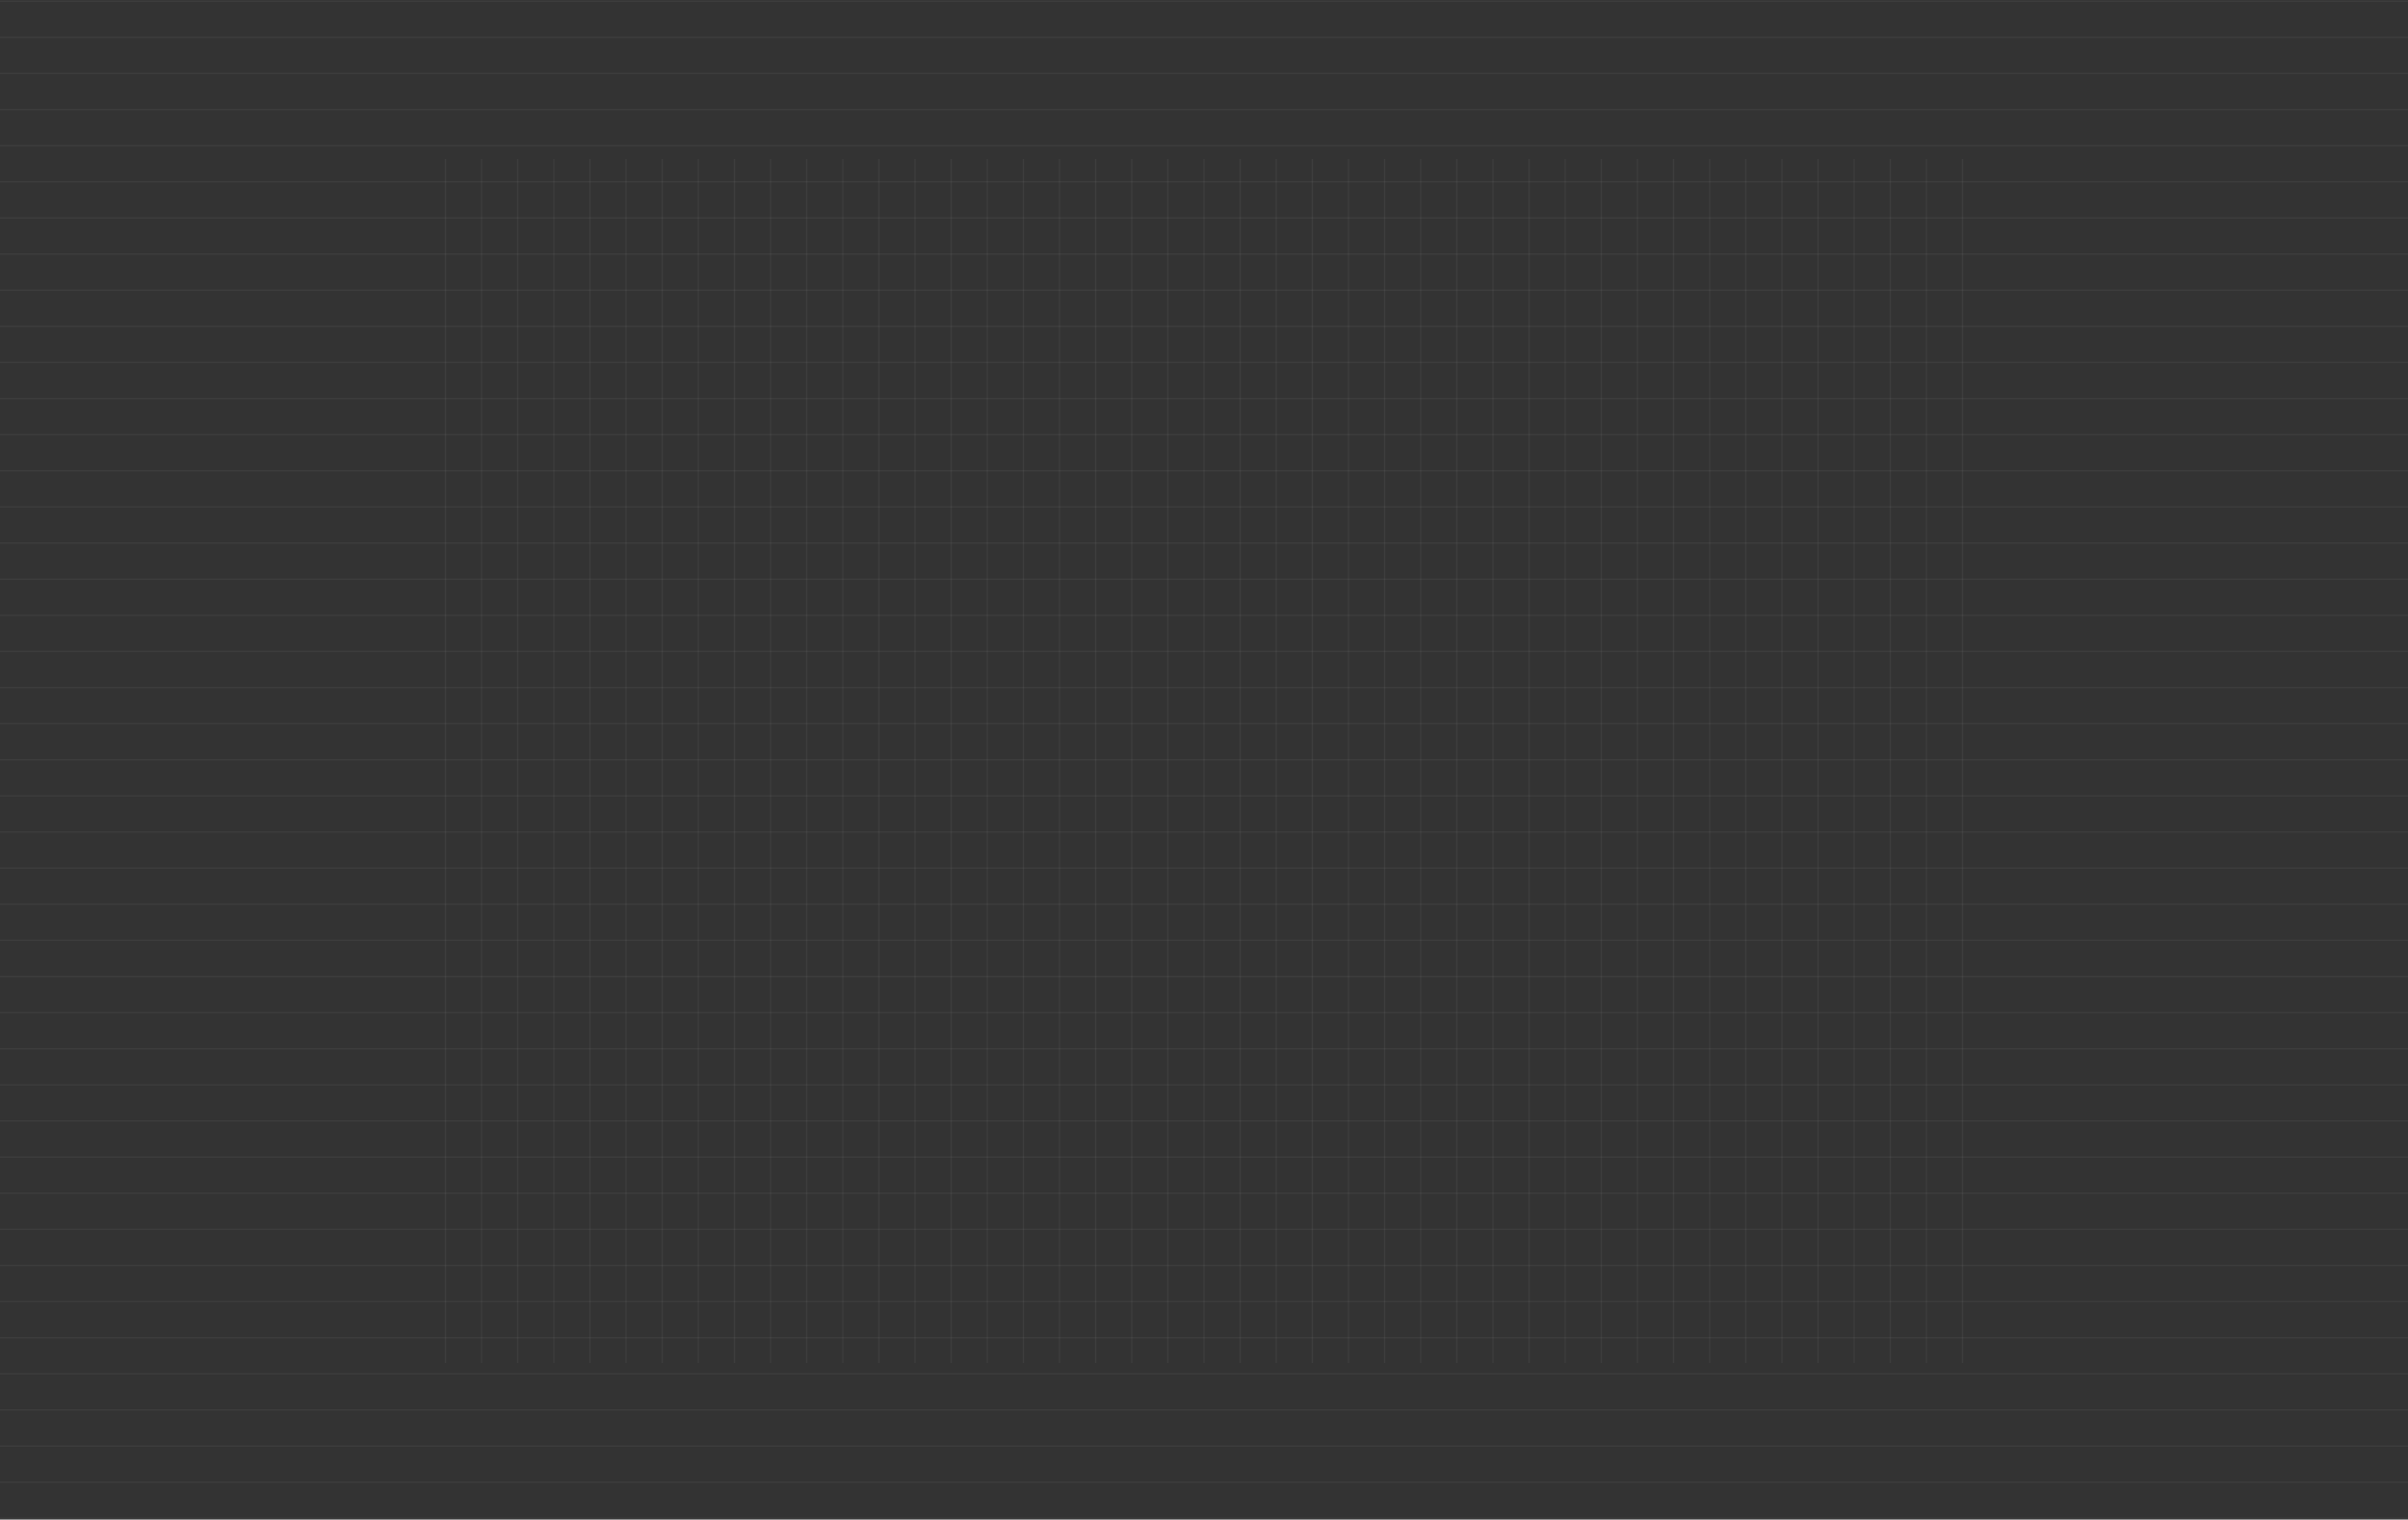 <?xml version="1.0" encoding="UTF-8"?> <svg xmlns="http://www.w3.org/2000/svg" width="2000" height="1262" viewBox="0 0 2000 1262" fill="none"><rect x="0" y="0" width="2000" height="1262" fill="#333333" stroke="none"/><path d="M370 132.001L370 1132" stroke="white" stroke-opacity="0.05"></path><path d="M400 132.001L400 1132" stroke="white" stroke-opacity="0.05"></path><path d="M430 132.001L430 1132" stroke="white" stroke-opacity="0.05"></path><path d="M460 132.001L460 1132" stroke="white" stroke-opacity="0.05"></path><path d="M490 132.001L490 1132" stroke="white" stroke-opacity="0.05"></path><path d="M520 132.001L520 1132" stroke="white" stroke-opacity="0.05"></path><path d="M550 132.001L550 1132" stroke="white" stroke-opacity="0.05"></path><path d="M580 132.001L580 1132" stroke="white" stroke-opacity="0.05"></path><path d="M610 132.001L610 1132" stroke="white" stroke-opacity="0.05"></path><path d="M640.001 132.001L640 1132" stroke="white" stroke-opacity="0.05"></path><path d="M670.001 132.001L670 1132" stroke="white" stroke-opacity="0.05"></path><path d="M700.001 132.001L700 1132" stroke="white" stroke-opacity="0.05"></path><path d="M730.001 132.001L730 1132" stroke="white" stroke-opacity="0.05"></path><path d="M760.001 132.001L760 1132" stroke="white" stroke-opacity="0.05"></path><path d="M790.001 132.001L790 1132" stroke="white" stroke-opacity="0.05"></path><path d="M820.001 132.001L820 1132" stroke="white" stroke-opacity="0.05"></path><path d="M850.001 132.001L850 1132" stroke="white" stroke-opacity="0.05"></path><path d="M880.001 132.001L880.001 1132" stroke="white" stroke-opacity="0.05"></path><path d="M910.001 132.001L910.001 1132" stroke="white" stroke-opacity="0.05"></path><path d="M940.001 132.001L940.001 1132" stroke="white" stroke-opacity="0.05"></path><path d="M970.001 132.001L970.001 1132" stroke="white" stroke-opacity="0.05"></path><path d="M1000 132.001L1000 1132" stroke="white" stroke-opacity="0.05"></path><path d="M1030 132.001L1030 1132" stroke="white" stroke-opacity="0.05"></path><path d="M1060 132.001L1060 1132" stroke="white" stroke-opacity="0.05"></path><path d="M1090 132.001L1090 1132" stroke="white" stroke-opacity="0.05"></path><path d="M1120 132.001L1120 1132" stroke="white" stroke-opacity="0.05"></path><path d="M1150 132.001L1150 1132" stroke="white" stroke-opacity="0.05"></path><path d="M1180 132.001L1180 1132" stroke="white" stroke-opacity="0.05"></path><path d="M1210 132.001L1210 1132" stroke="white" stroke-opacity="0.05"></path><path d="M1240 132.001L1240 1132" stroke="white" stroke-opacity="0.05"></path><path d="M1270 132.001L1270 1132" stroke="white" stroke-opacity="0.05"></path><path d="M1300 132.001L1300 1132" stroke="white" stroke-opacity="0.05"></path><path d="M1330 132.001L1330 1132" stroke="white" stroke-opacity="0.05"></path><path d="M1360 132.001L1360 1132" stroke="white" stroke-opacity="0.05"></path><path d="M1390 132.001L1390 1132" stroke="white" stroke-opacity="0.05"></path><path d="M1420 132.001L1420 1132" stroke="white" stroke-opacity="0.05"></path><path d="M1450 132.001L1450 1132" stroke="white" stroke-opacity="0.05"></path><path d="M1480 132.001L1480 1132" stroke="white" stroke-opacity="0.05"></path><path d="M1510 132.001L1510 1132" stroke="white" stroke-opacity="0.05"></path><path d="M1540 132.001L1540 1132" stroke="white" stroke-opacity="0.05"></path><path d="M1570 132.001L1570 1132" stroke="white" stroke-opacity="0.05"></path><path d="M1600 132.001L1600 1132" stroke="white" stroke-opacity="0.05"></path><path d="M1630 132.001L1630 1132" stroke="white" stroke-opacity="0.05"></path><path d="M0 1261L2000 1261" stroke="white" stroke-opacity="0.05"></path><path d="M0 1231L2000 1231" stroke="white" stroke-opacity="0.05"></path><path d="M0 1201L2000 1201" stroke="white" stroke-opacity="0.05"></path><path d="M0 1171L2000 1171" stroke="white" stroke-opacity="0.05"></path><path d="M0 1141L2000 1141" stroke="white" stroke-opacity="0.05"></path><path d="M0 1111L2000 1111" stroke="white" stroke-opacity="0.05"></path><path d="M0 1081L2000 1081" stroke="white" stroke-opacity="0.05"></path><path d="M0 1051L2000 1051" stroke="white" stroke-opacity="0.05"></path><path d="M0 1021L2000 1021" stroke="white" stroke-opacity="0.05"></path><path d="M0 991L2000 991" stroke="white" stroke-opacity="0.05"></path><path d="M0 961L2000 961" stroke="white" stroke-opacity="0.05"></path><path d="M0 931L2000 931" stroke="white" stroke-opacity="0.05"></path><path d="M0 901L2000 901" stroke="white" stroke-opacity="0.05"></path><path d="M0 871L2000 871" stroke="white" stroke-opacity="0.05"></path><path d="M0 841L2000 841" stroke="white" stroke-opacity="0.05"></path><path d="M0 811L2000 811" stroke="white" stroke-opacity="0.05"></path><path d="M0 781L2000 781" stroke="white" stroke-opacity="0.05"></path><path d="M0 751L2000 751" stroke="white" stroke-opacity="0.05"></path><path d="M0 721L2000 721" stroke="white" stroke-opacity="0.05"></path><path d="M0 691L2000 691" stroke="white" stroke-opacity="0.05"></path><path d="M0 661L2000 661" stroke="white" stroke-opacity="0.05"></path><path d="M0 631L2000 631" stroke="white" stroke-opacity="0.05"></path><path d="M0 601L2000 601" stroke="white" stroke-opacity="0.05"></path><path d="M0 571L2000 571" stroke="white" stroke-opacity="0.05"></path><path d="M0 541L2000 541" stroke="white" stroke-opacity="0.05"></path><path d="M0 511L2000 511" stroke="white" stroke-opacity="0.05"></path><path d="M0 481L2000 481" stroke="white" stroke-opacity="0.05"></path><path d="M0 451L2000 451" stroke="white" stroke-opacity="0.05"></path><path d="M0 421L2000 421" stroke="white" stroke-opacity="0.05"></path><path d="M0 391L2000 391" stroke="white" stroke-opacity="0.05"></path><path d="M0 361L2000 361" stroke="white" stroke-opacity="0.05"></path><path d="M0 331L2000 331" stroke="white" stroke-opacity="0.05"></path><path d="M0 301L2000 301" stroke="white" stroke-opacity="0.05"></path><path d="M0 271L2000 271" stroke="white" stroke-opacity="0.05"></path><path d="M0 241L2000 241" stroke="white" stroke-opacity="0.05"></path><path d="M0 211L2000 211" stroke="white" stroke-opacity="0.05"></path><path d="M0 181L2000 181" stroke="white" stroke-opacity="0.05"></path><path d="M0 151L2000 151" stroke="white" stroke-opacity="0.05"></path><path d="M0 121L2000 121" stroke="white" stroke-opacity="0.05"></path><path d="M0 91L2000 91" stroke="white" stroke-opacity="0.05"></path><path d="M0 61.001L2000 61.001" stroke="white" stroke-opacity="0.05"></path><path d="M0 31L2000 31" stroke="white" stroke-opacity="0.05"></path><path d="M0 1L2000 1" stroke="white" stroke-opacity="0.05"></path></svg> 